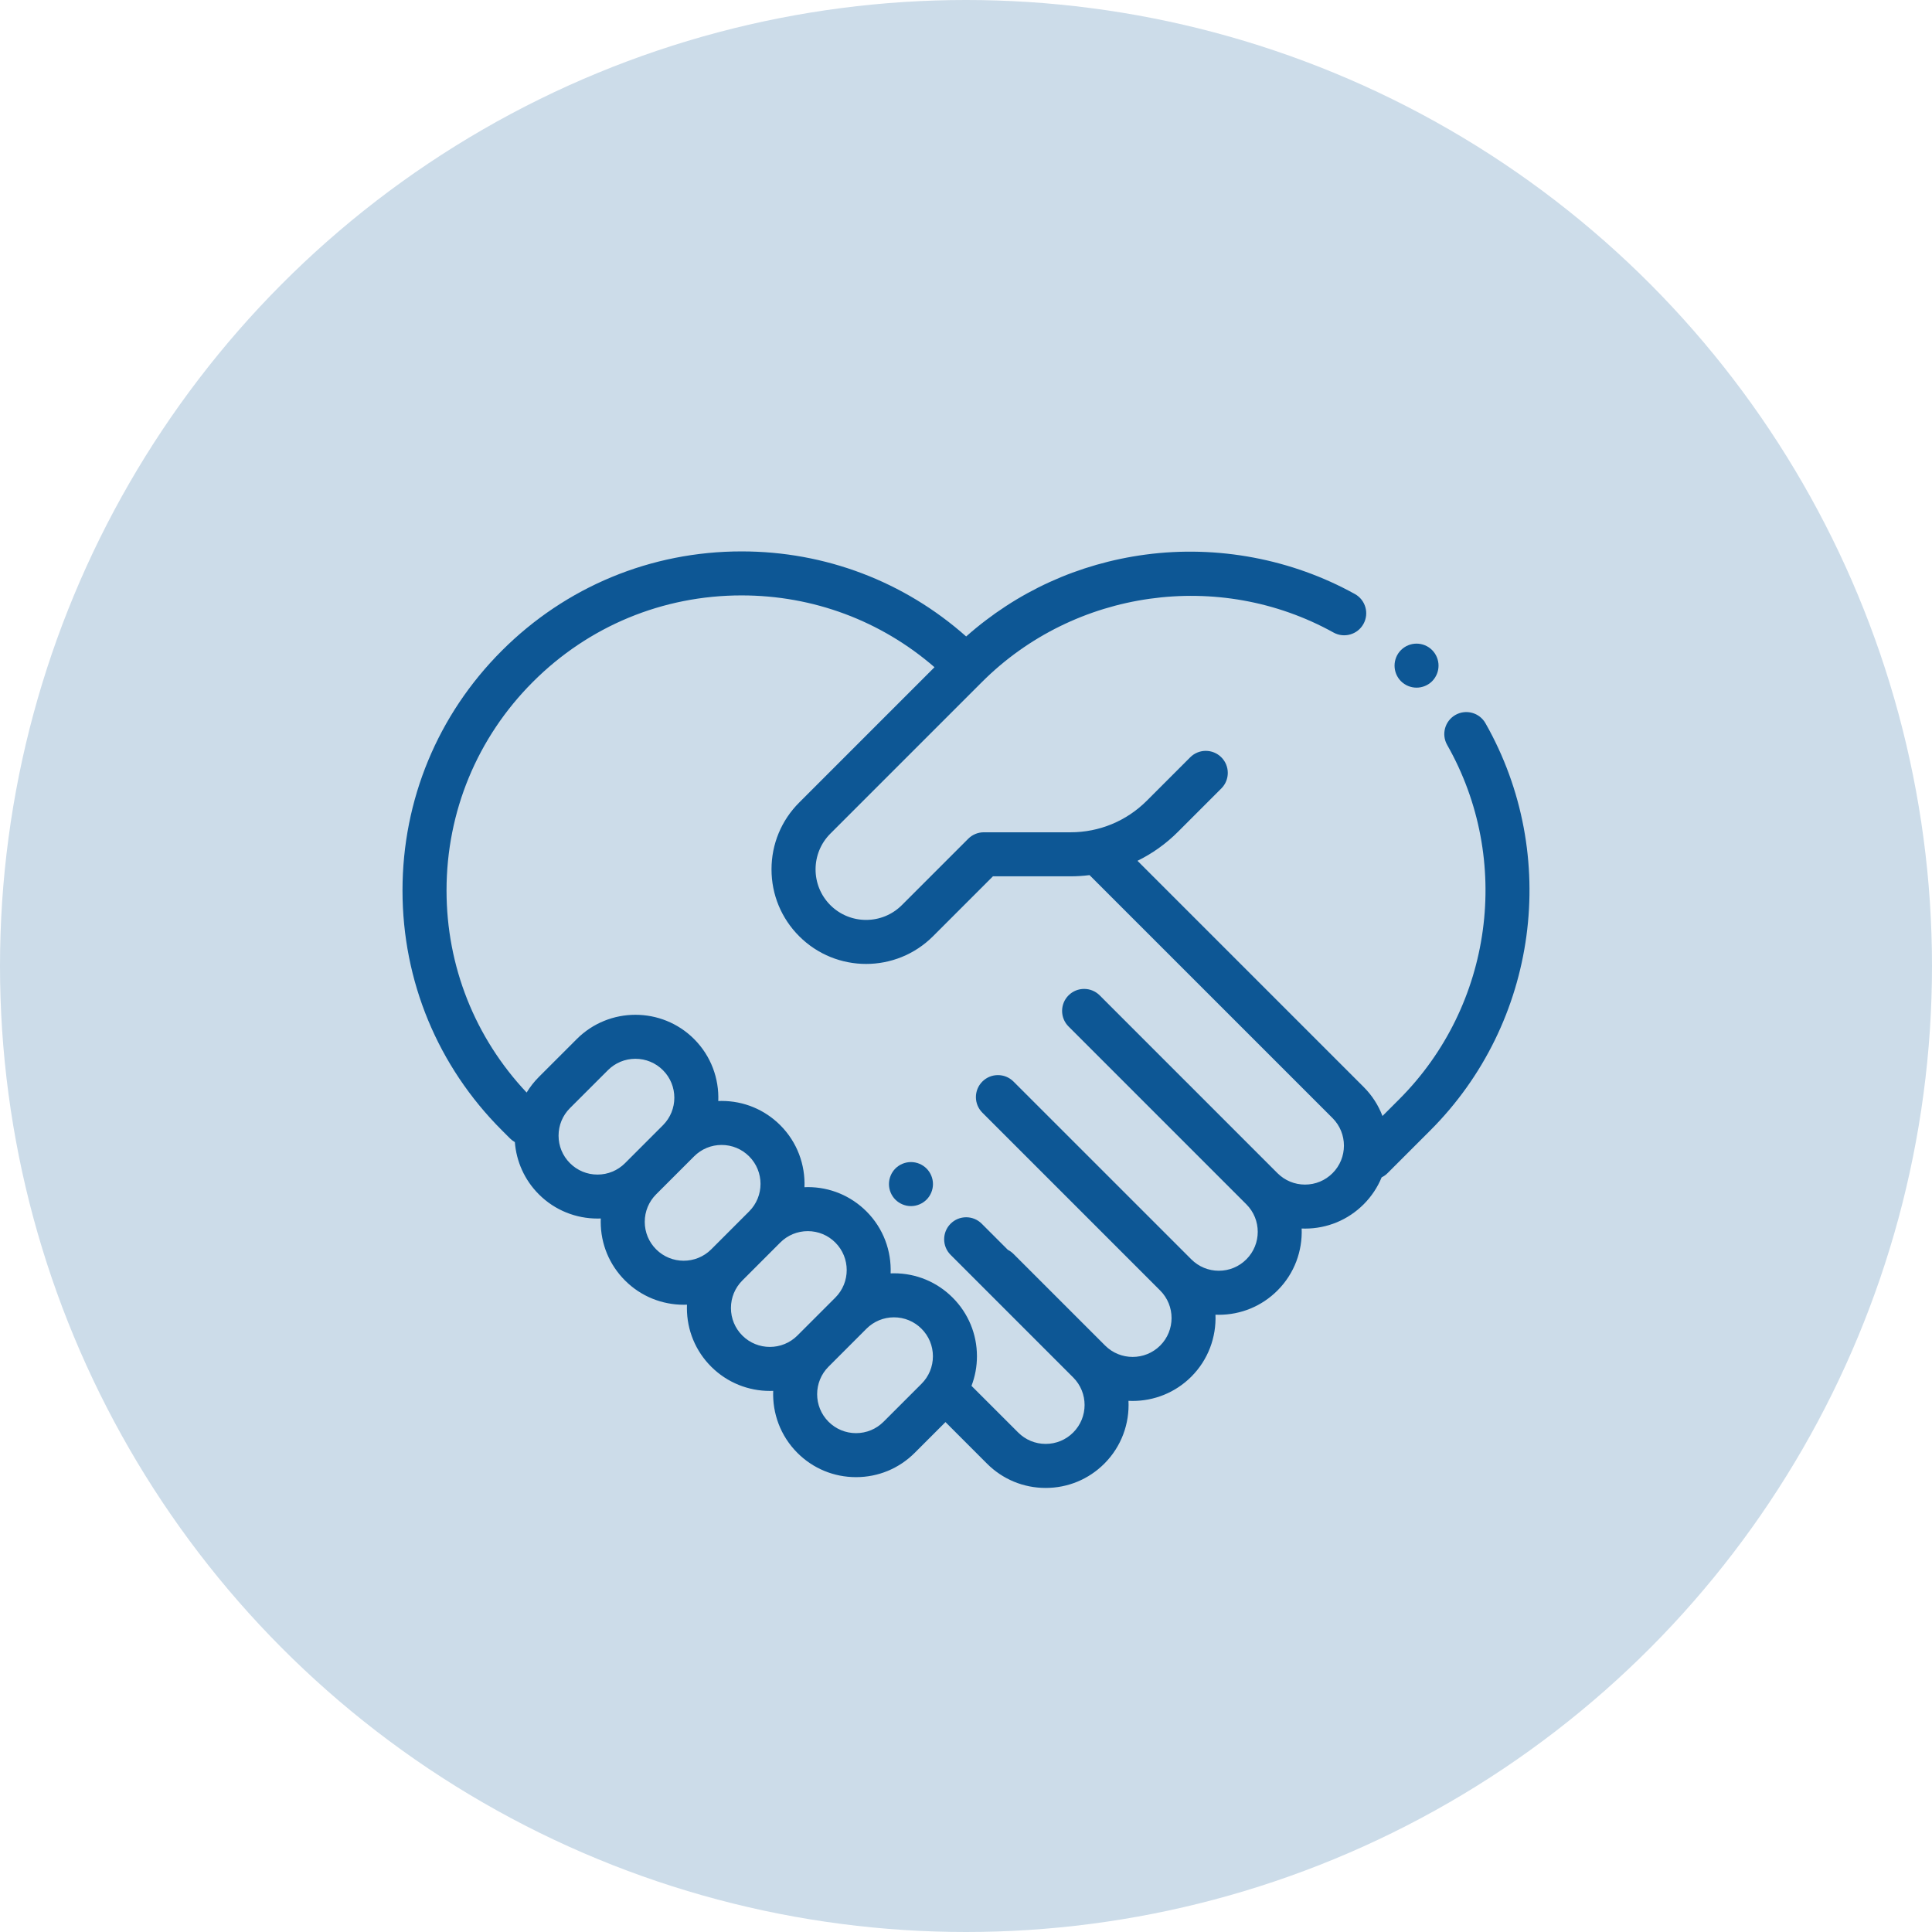 <svg width="72" height="72" viewBox="0 0 72 72" fill="none" xmlns="http://www.w3.org/2000/svg">
<circle cx="36" cy="36" r="36" fill="#CCDCE9"/>
<path d="M53.371 24.227C53.218 24.073 53.007 23.986 52.791 23.986C52.574 23.986 52.364 24.073 52.21 24.227C52.057 24.379 51.971 24.59 51.971 24.807C51.971 25.023 52.057 25.234 52.21 25.387C52.363 25.54 52.574 25.627 52.791 25.627C53.007 25.627 53.218 25.54 53.371 25.387C53.523 25.234 53.61 25.023 53.61 24.807C53.61 24.59 53.523 24.379 53.371 24.227Z" fill="#0D5795"/>
<path d="M34.529 43.547C34.376 43.394 34.165 43.307 33.949 43.307C33.733 43.307 33.522 43.394 33.368 43.547C33.216 43.7 33.129 43.911 33.129 44.127C33.129 44.343 33.216 44.555 33.368 44.707C33.522 44.86 33.733 44.948 33.949 44.948C34.165 44.948 34.376 44.86 34.529 44.707C34.682 44.555 34.769 44.343 34.769 44.127C34.769 43.911 34.682 43.7 34.529 43.547Z" fill="#0D5795"/>
<path d="M55.358 26.951C55.134 26.558 54.633 26.42 54.239 26.644C53.846 26.868 53.708 27.369 53.932 27.762C56.369 32.048 55.633 37.478 52.143 40.968L51.521 41.59C51.37 41.196 51.138 40.826 50.82 40.509L42.391 32.08C42.942 31.809 43.452 31.447 43.899 31L45.516 29.383C45.836 29.063 45.836 28.543 45.516 28.223C45.195 27.902 44.676 27.902 44.355 28.223L42.739 29.84C41.979 30.599 40.969 31.017 39.895 31.017H36.663C36.446 31.017 36.237 31.104 36.083 31.258L33.609 33.732C32.875 34.466 31.679 34.466 30.945 33.732C30.21 32.997 30.21 31.802 30.945 31.067L36.593 25.419C40.045 21.967 45.434 21.208 49.697 23.573C50.093 23.792 50.593 23.649 50.812 23.253C51.032 22.857 50.889 22.357 50.493 22.138C48.141 20.833 45.371 20.311 42.691 20.668C40.183 21.002 37.888 22.052 36.006 23.719C33.694 21.669 30.752 20.549 27.636 20.549C24.261 20.549 21.088 21.863 18.701 24.25C16.314 26.636 15 29.81 15 33.185C15 36.56 16.314 39.733 18.701 42.12L19.01 42.429C19.064 42.483 19.124 42.527 19.187 42.563C19.242 43.272 19.539 43.967 20.081 44.508C20.683 45.111 21.475 45.412 22.267 45.412C22.308 45.412 22.349 45.411 22.39 45.409C22.388 45.451 22.387 45.492 22.387 45.534C22.387 46.36 22.709 47.136 23.293 47.72C23.895 48.323 24.687 48.624 25.478 48.624C25.52 48.624 25.561 48.623 25.602 48.621C25.6 48.663 25.599 48.704 25.599 48.746C25.599 49.572 25.92 50.348 26.504 50.932C27.107 51.534 27.899 51.836 28.69 51.836C28.732 51.836 28.773 51.834 28.815 51.833C28.782 52.666 29.082 53.509 29.716 54.144C30.3 54.728 31.076 55.049 31.902 55.049C32.728 55.049 33.504 54.728 34.088 54.144L35.235 52.997L36.783 54.546C37.367 55.13 38.144 55.451 38.969 55.451C39.795 55.451 40.571 55.13 41.155 54.546C41.797 53.904 42.097 53.047 42.055 52.205C42.107 52.207 42.158 52.209 42.21 52.209C43.002 52.209 43.794 51.907 44.396 51.305C45.03 50.671 45.33 49.828 45.297 48.995C45.339 48.997 45.38 48.998 45.422 48.998C46.248 48.998 47.024 48.677 47.608 48.093C48.242 47.459 48.542 46.616 48.509 45.783C48.55 45.785 48.592 45.786 48.634 45.786C49.459 45.786 50.236 45.465 50.82 44.881C51.116 44.584 51.34 44.242 51.49 43.876C51.57 43.837 51.645 43.786 51.711 43.719L53.302 42.128C57.314 38.118 58.159 31.877 55.358 26.951ZM22.267 43.773C21.879 43.773 21.515 43.622 21.241 43.348C20.967 43.074 20.816 42.71 20.816 42.322C20.816 41.935 20.967 41.57 21.241 41.296L22.655 39.883C22.929 39.609 23.293 39.458 23.68 39.458C24.068 39.458 24.432 39.609 24.706 39.883C25.272 40.448 25.272 41.369 24.706 41.934L23.293 43.348C23.019 43.622 22.654 43.773 22.267 43.773ZM24.453 46.56C24.179 46.286 24.028 45.922 24.028 45.534C24.028 45.147 24.179 44.782 24.453 44.508L25.867 43.094C25.867 43.094 25.867 43.094 25.867 43.094C26.141 42.82 26.505 42.669 26.892 42.669C27.28 42.669 27.644 42.82 27.918 43.094C28.484 43.66 28.484 44.58 27.918 45.146L26.505 46.56C25.939 47.125 25.018 47.125 24.453 46.56ZM27.665 49.772C27.391 49.498 27.24 49.133 27.24 48.746C27.24 48.358 27.391 47.994 27.665 47.72L29.078 46.306C29.078 46.306 29.078 46.306 29.078 46.306C29.352 46.032 29.717 45.881 30.104 45.881C30.492 45.881 30.856 46.032 31.13 46.306C31.696 46.872 31.696 47.792 31.13 48.358L29.716 49.772C29.151 50.337 28.23 50.337 27.665 49.772ZM34.342 51.57L32.928 52.984C32.654 53.258 32.29 53.409 31.902 53.409C31.515 53.409 31.151 53.258 30.877 52.984C30.311 52.418 30.311 51.498 30.877 50.932L32.29 49.518C32.29 49.518 32.29 49.518 32.29 49.518C32.564 49.244 32.929 49.093 33.316 49.093C33.703 49.093 34.068 49.244 34.342 49.518C34.616 49.792 34.767 50.157 34.767 50.544C34.767 50.932 34.616 51.296 34.342 51.57ZM49.66 43.721C49.386 43.995 49.022 44.146 48.634 44.146C48.247 44.146 47.883 43.995 47.608 43.721L44.194 40.306C44.194 40.306 44.194 40.306 44.193 40.306L40.982 37.094C40.661 36.774 40.142 36.774 39.822 37.094C39.501 37.414 39.501 37.934 39.822 38.254L46.448 44.881C47.014 45.447 47.014 46.367 46.448 46.932C46.174 47.206 45.81 47.357 45.422 47.357C45.035 47.357 44.671 47.206 44.397 46.932L37.77 40.306C37.45 39.986 36.93 39.986 36.61 40.306C36.289 40.626 36.289 41.146 36.61 41.466L39.821 44.677C39.821 44.678 39.821 44.678 39.822 44.678L43.236 48.093C43.802 48.658 43.802 49.579 43.237 50.145C42.671 50.71 41.75 50.71 41.185 50.145L37.77 46.73C37.707 46.667 37.636 46.616 37.56 46.578L36.586 45.604C36.266 45.284 35.747 45.284 35.426 45.604C35.106 45.925 35.106 46.444 35.426 46.764L39.995 51.334C40.561 51.899 40.561 52.82 39.995 53.385C39.721 53.659 39.357 53.81 38.97 53.81C38.582 53.81 38.218 53.659 37.944 53.385L36.205 51.647C36.338 51.299 36.408 50.927 36.408 50.544C36.408 49.718 36.086 48.942 35.502 48.358C34.918 47.774 34.142 47.452 33.316 47.452C33.275 47.452 33.233 47.454 33.191 47.455C33.224 46.623 32.925 45.78 32.291 45.146C31.706 44.562 30.93 44.24 30.105 44.24C30.063 44.24 30.021 44.242 29.98 44.244C30.013 43.411 29.713 42.568 29.079 41.934C28.495 41.35 27.718 41.029 26.893 41.029C26.851 41.029 26.809 41.03 26.768 41.032C26.801 40.199 26.501 39.356 25.867 38.722C24.662 37.517 22.7 37.517 21.495 38.722L20.081 40.136C19.903 40.314 19.752 40.51 19.626 40.716C17.699 38.669 16.641 36.008 16.641 33.185C16.641 30.248 17.785 27.487 19.862 25.41C21.938 23.333 24.7 22.189 27.637 22.189C30.306 22.189 32.829 23.134 34.826 24.865L29.785 29.907C29.119 30.572 28.752 31.457 28.752 32.399C28.752 33.341 29.119 34.226 29.785 34.892C30.472 35.579 31.375 35.923 32.277 35.923C33.18 35.923 34.083 35.579 34.77 34.892L37.004 32.658H39.896C40.135 32.658 40.371 32.642 40.604 32.613L49.661 41.669C50.226 42.235 50.226 43.155 49.66 43.721Z" fill="#0D5795"/>
</svg>
